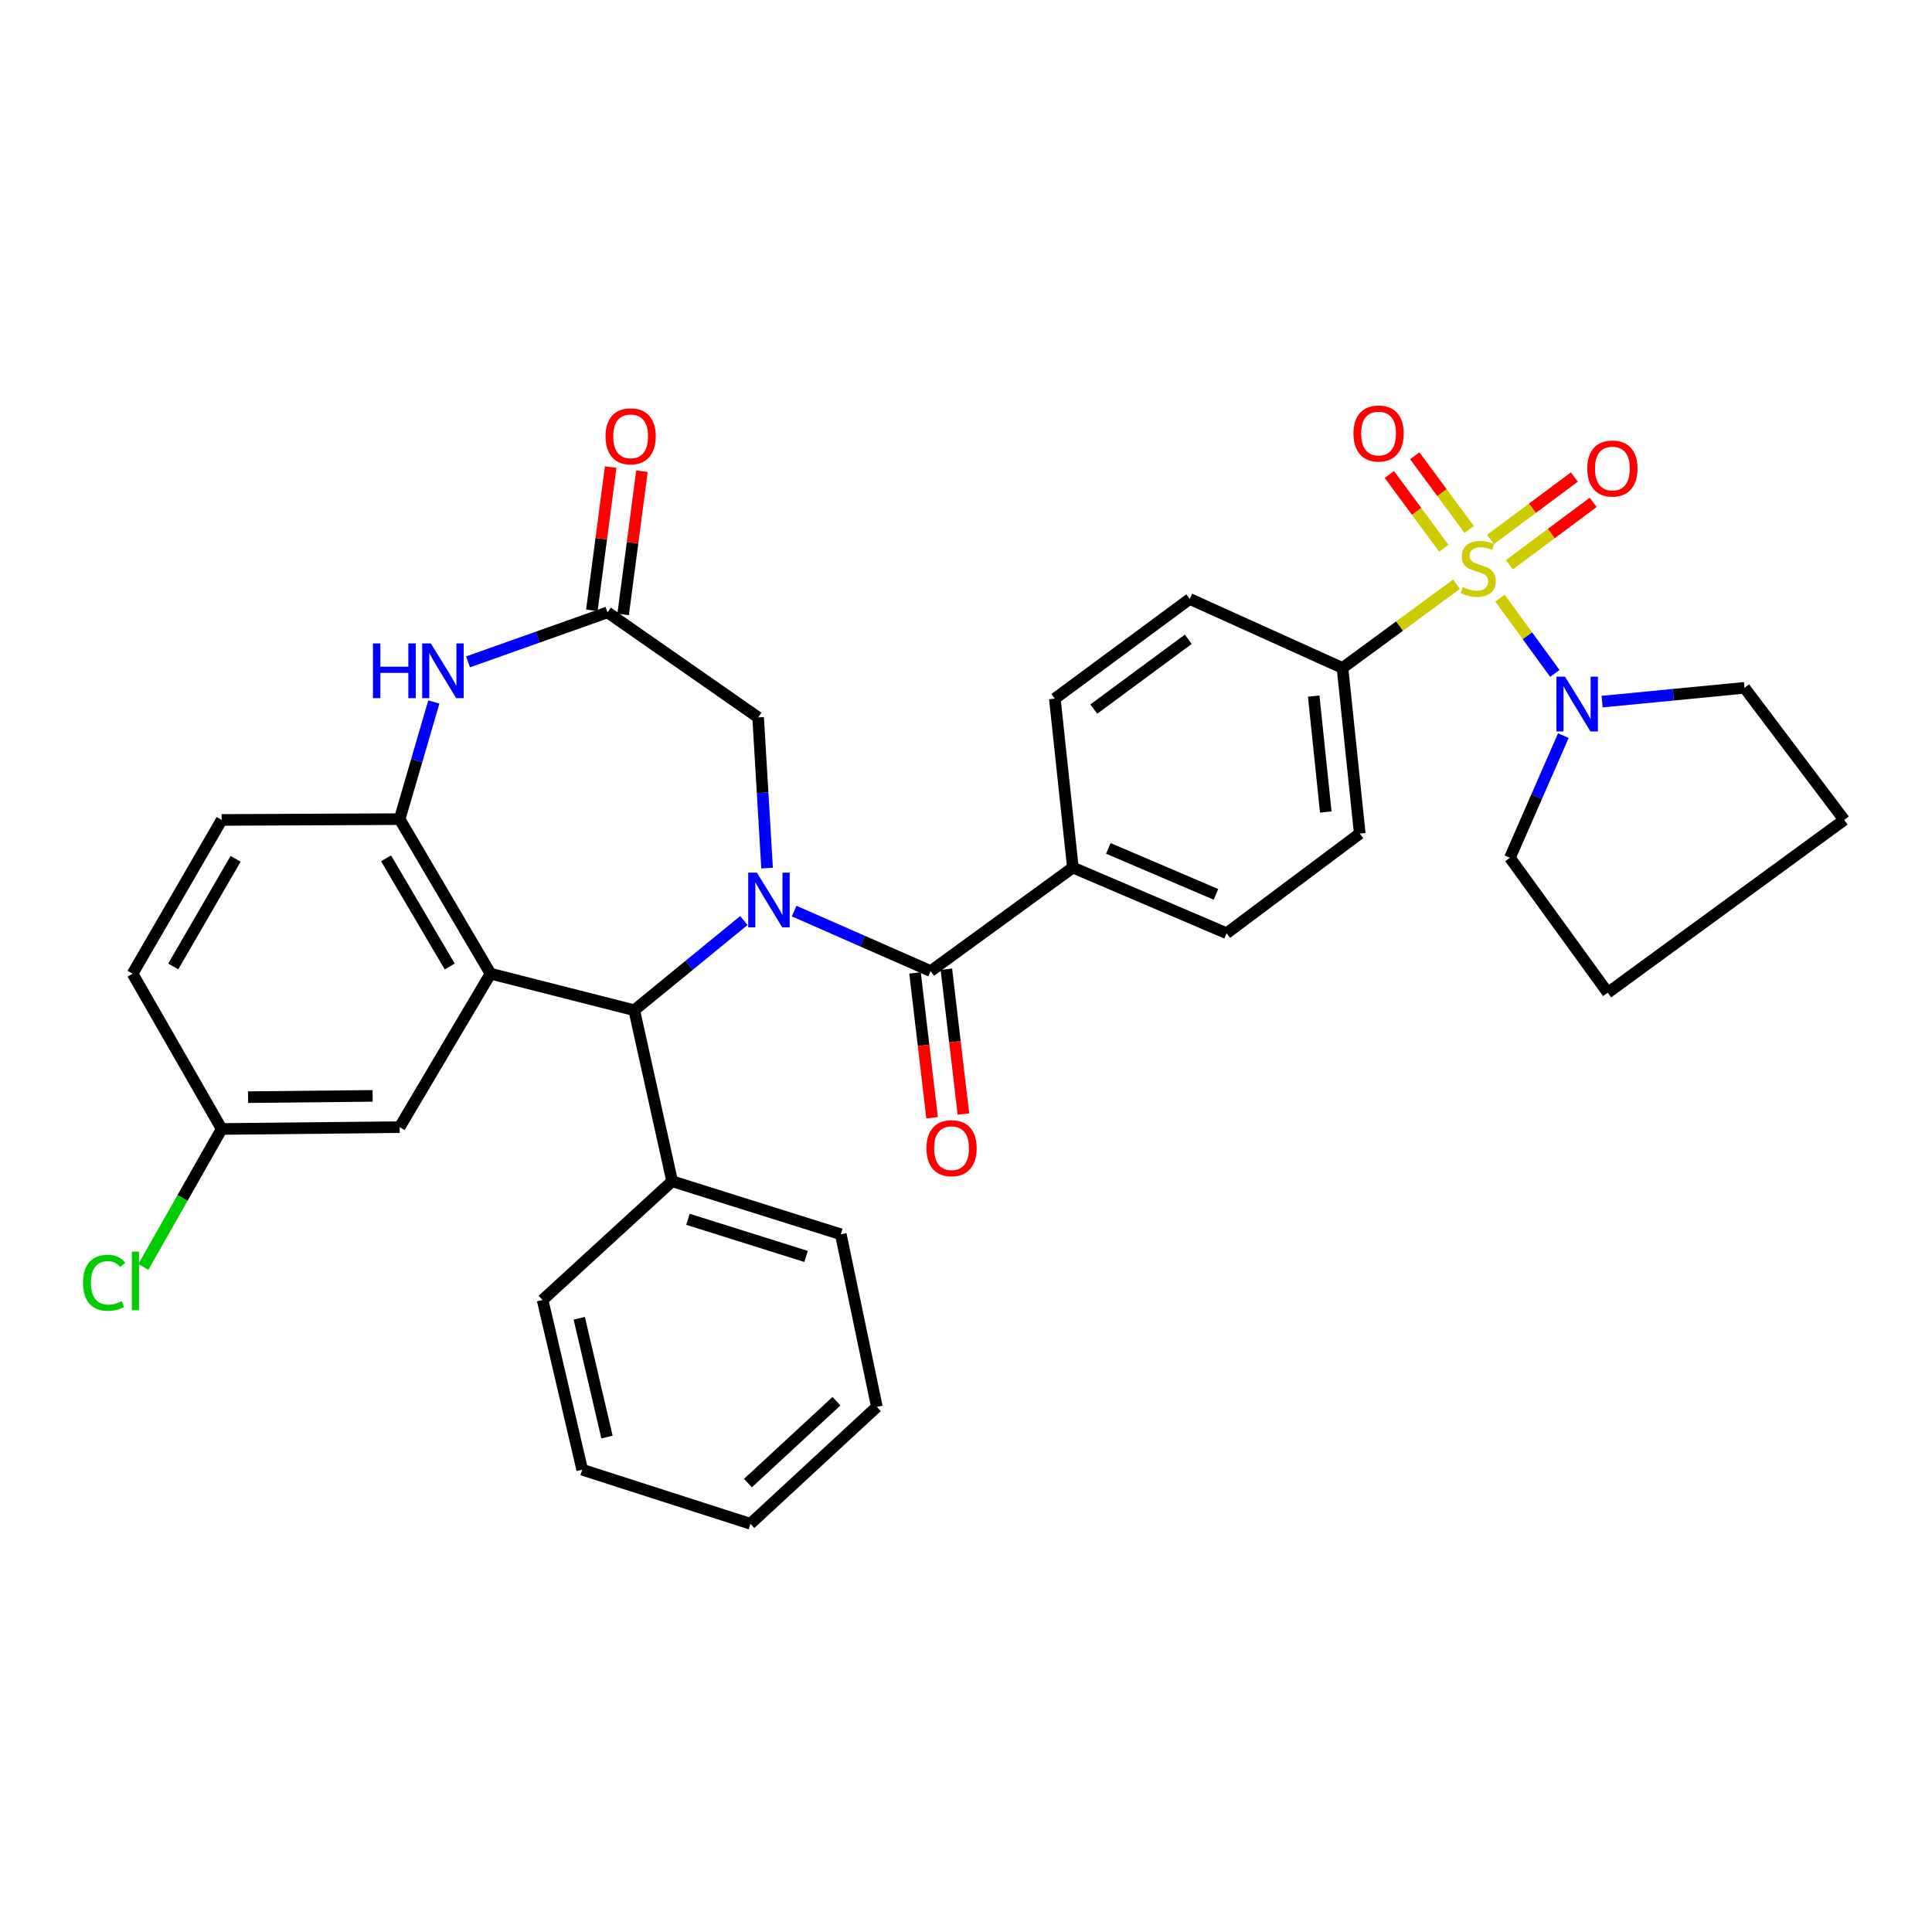 <?xml version='1.0' encoding='iso-8859-1'?>
<svg version='1.1' baseProfile='full'
              xmlns='http://www.w3.org/2000/svg'
                      xmlns:rdkit='http://www.rdkit.org/xml'
                      xmlns:xlink='http://www.w3.org/1999/xlink'
                  xml:space='preserve'
width='1000px' height='1000px' viewBox='0 0 1000 1000'>
<!-- END OF HEADER -->
<rect style='opacity:1.0;fill:#FFFFFF;stroke:none' width='1000' height='1000' x='0' y='0'> </rect>
<path class='bond-6' d='M 776.391,309.59 L 790.584,329.074' style='fill:none;fill-rule:evenodd;stroke:#CCCC00;stroke-width:6px;stroke-linecap:butt;stroke-linejoin:miter;stroke-opacity:1' />
<path class='bond-6' d='M 790.584,329.074 L 804.777,348.557' style='fill:none;fill-rule:evenodd;stroke:#0000FF;stroke-width:6px;stroke-linecap:butt;stroke-linejoin:miter;stroke-opacity:1' />
<path class='bond-9' d='M 753.878,302.411 L 724.378,324.076' style='fill:none;fill-rule:evenodd;stroke:#CCCC00;stroke-width:6px;stroke-linecap:butt;stroke-linejoin:miter;stroke-opacity:1' />
<path class='bond-9' d='M 724.378,324.076 L 694.877,345.74' style='fill:none;fill-rule:evenodd;stroke:#000000;stroke-width:6px;stroke-linecap:butt;stroke-linejoin:miter;stroke-opacity:1' />
<path class='bond-10' d='M 781.26,292.316 L 802.948,276.162' style='fill:none;fill-rule:evenodd;stroke:#CCCC00;stroke-width:6px;stroke-linecap:butt;stroke-linejoin:miter;stroke-opacity:1' />
<path class='bond-10' d='M 802.948,276.162 L 824.637,260.009' style='fill:none;fill-rule:evenodd;stroke:#FF0000;stroke-width:6px;stroke-linecap:butt;stroke-linejoin:miter;stroke-opacity:1' />
<path class='bond-10' d='M 771.505,279.219 L 793.193,263.065' style='fill:none;fill-rule:evenodd;stroke:#CCCC00;stroke-width:6px;stroke-linecap:butt;stroke-linejoin:miter;stroke-opacity:1' />
<path class='bond-10' d='M 793.193,263.065 L 814.882,246.911' style='fill:none;fill-rule:evenodd;stroke:#FF0000;stroke-width:6px;stroke-linecap:butt;stroke-linejoin:miter;stroke-opacity:1' />
<path class='bond-11' d='M 760.455,274.059 L 746.364,254.982' style='fill:none;fill-rule:evenodd;stroke:#CCCC00;stroke-width:6px;stroke-linecap:butt;stroke-linejoin:miter;stroke-opacity:1' />
<path class='bond-11' d='M 746.364,254.982 L 732.273,235.904' style='fill:none;fill-rule:evenodd;stroke:#FF0000;stroke-width:6px;stroke-linecap:butt;stroke-linejoin:miter;stroke-opacity:1' />
<path class='bond-11' d='M 747.319,283.762 L 733.228,264.685' style='fill:none;fill-rule:evenodd;stroke:#CCCC00;stroke-width:6px;stroke-linecap:butt;stroke-linejoin:miter;stroke-opacity:1' />
<path class='bond-11' d='M 733.228,264.685 L 719.137,245.607' style='fill:none;fill-rule:evenodd;stroke:#FF0000;stroke-width:6px;stroke-linecap:butt;stroke-linejoin:miter;stroke-opacity:1' />
<path class='bond-0' d='M 411.043,471.565 L 446.384,487.098' style='fill:none;fill-rule:evenodd;stroke:#0000FF;stroke-width:6px;stroke-linecap:butt;stroke-linejoin:miter;stroke-opacity:1' />
<path class='bond-0' d='M 446.384,487.098 L 481.725,502.631' style='fill:none;fill-rule:evenodd;stroke:#000000;stroke-width:6px;stroke-linecap:butt;stroke-linejoin:miter;stroke-opacity:1' />
<path class='bond-2' d='M 385.025,476.47 L 356.658,499.68' style='fill:none;fill-rule:evenodd;stroke:#0000FF;stroke-width:6px;stroke-linecap:butt;stroke-linejoin:miter;stroke-opacity:1' />
<path class='bond-2' d='M 356.658,499.68 L 328.292,522.891' style='fill:none;fill-rule:evenodd;stroke:#000000;stroke-width:6px;stroke-linecap:butt;stroke-linejoin:miter;stroke-opacity:1' />
<path class='bond-8' d='M 397.037,449.313 L 394.724,410.324' style='fill:none;fill-rule:evenodd;stroke:#0000FF;stroke-width:6px;stroke-linecap:butt;stroke-linejoin:miter;stroke-opacity:1' />
<path class='bond-8' d='M 394.724,410.324 L 392.41,371.335' style='fill:none;fill-rule:evenodd;stroke:#000000;stroke-width:6px;stroke-linecap:butt;stroke-linejoin:miter;stroke-opacity:1' />
<path class='bond-1' d='M 253.902,503.973 L 328.292,522.891' style='fill:none;fill-rule:evenodd;stroke:#000000;stroke-width:6px;stroke-linecap:butt;stroke-linejoin:miter;stroke-opacity:1' />
<path class='bond-4' d='M 253.902,503.973 L 206.85,423.986' style='fill:none;fill-rule:evenodd;stroke:#000000;stroke-width:6px;stroke-linecap:butt;stroke-linejoin:miter;stroke-opacity:1' />
<path class='bond-4' d='M 232.768,500.256 L 199.831,444.264' style='fill:none;fill-rule:evenodd;stroke:#000000;stroke-width:6px;stroke-linecap:butt;stroke-linejoin:miter;stroke-opacity:1' />
<path class='bond-13' d='M 253.902,503.973 L 206.85,583.416' style='fill:none;fill-rule:evenodd;stroke:#000000;stroke-width:6px;stroke-linecap:butt;stroke-linejoin:miter;stroke-opacity:1' />
<path class='bond-15' d='M 328.292,522.891 L 347.898,611.407' style='fill:none;fill-rule:evenodd;stroke:#000000;stroke-width:6px;stroke-linecap:butt;stroke-linejoin:miter;stroke-opacity:1' />
<path class='bond-3' d='M 481.725,502.631 L 555.316,449.045' style='fill:none;fill-rule:evenodd;stroke:#000000;stroke-width:6px;stroke-linecap:butt;stroke-linejoin:miter;stroke-opacity:1' />
<path class='bond-14' d='M 473.615,503.587 L 478.034,541.065' style='fill:none;fill-rule:evenodd;stroke:#000000;stroke-width:6px;stroke-linecap:butt;stroke-linejoin:miter;stroke-opacity:1' />
<path class='bond-14' d='M 478.034,541.065 L 482.452,578.544' style='fill:none;fill-rule:evenodd;stroke:#FF0000;stroke-width:6px;stroke-linecap:butt;stroke-linejoin:miter;stroke-opacity:1' />
<path class='bond-14' d='M 489.834,501.674 L 494.253,539.153' style='fill:none;fill-rule:evenodd;stroke:#000000;stroke-width:6px;stroke-linecap:butt;stroke-linejoin:miter;stroke-opacity:1' />
<path class='bond-14' d='M 494.253,539.153 L 498.671,576.632' style='fill:none;fill-rule:evenodd;stroke:#FF0000;stroke-width:6px;stroke-linecap:butt;stroke-linejoin:miter;stroke-opacity:1' />
<path class='bond-17' d='M 206.85,423.986 L 114.741,424.394' style='fill:none;fill-rule:evenodd;stroke:#000000;stroke-width:6px;stroke-linecap:butt;stroke-linejoin:miter;stroke-opacity:1' />
<path class='bond-36' d='M 206.85,423.986 L 215.697,393.673' style='fill:none;fill-rule:evenodd;stroke:#000000;stroke-width:6px;stroke-linecap:butt;stroke-linejoin:miter;stroke-opacity:1' />
<path class='bond-36' d='M 215.697,393.673 L 224.544,363.361' style='fill:none;fill-rule:evenodd;stroke:#0000FF;stroke-width:6px;stroke-linecap:butt;stroke-linejoin:miter;stroke-opacity:1' />
<path class='bond-5' d='M 242.26,342.586 L 278.348,329.773' style='fill:none;fill-rule:evenodd;stroke:#0000FF;stroke-width:6px;stroke-linecap:butt;stroke-linejoin:miter;stroke-opacity:1' />
<path class='bond-5' d='M 278.348,329.773 L 314.437,316.961' style='fill:none;fill-rule:evenodd;stroke:#000000;stroke-width:6px;stroke-linecap:butt;stroke-linejoin:miter;stroke-opacity:1' />
<path class='bond-25' d='M 829.243,363.16 L 866.1,359.586' style='fill:none;fill-rule:evenodd;stroke:#0000FF;stroke-width:6px;stroke-linecap:butt;stroke-linejoin:miter;stroke-opacity:1' />
<path class='bond-25' d='M 866.1,359.586 L 902.956,356.011' style='fill:none;fill-rule:evenodd;stroke:#000000;stroke-width:6px;stroke-linecap:butt;stroke-linejoin:miter;stroke-opacity:1' />
<path class='bond-26' d='M 809.187,380.744 L 795.36,412.368' style='fill:none;fill-rule:evenodd;stroke:#0000FF;stroke-width:6px;stroke-linecap:butt;stroke-linejoin:miter;stroke-opacity:1' />
<path class='bond-26' d='M 795.36,412.368 L 781.533,443.992' style='fill:none;fill-rule:evenodd;stroke:#000000;stroke-width:6px;stroke-linecap:butt;stroke-linejoin:miter;stroke-opacity:1' />
<path class='bond-7' d='M 314.437,316.961 L 392.41,371.335' style='fill:none;fill-rule:evenodd;stroke:#000000;stroke-width:6px;stroke-linecap:butt;stroke-linejoin:miter;stroke-opacity:1' />
<path class='bond-16' d='M 322.533,318.025 L 327.405,280.954' style='fill:none;fill-rule:evenodd;stroke:#000000;stroke-width:6px;stroke-linecap:butt;stroke-linejoin:miter;stroke-opacity:1' />
<path class='bond-16' d='M 327.405,280.954 L 332.277,243.883' style='fill:none;fill-rule:evenodd;stroke:#FF0000;stroke-width:6px;stroke-linecap:butt;stroke-linejoin:miter;stroke-opacity:1' />
<path class='bond-16' d='M 306.341,315.897 L 311.213,278.826' style='fill:none;fill-rule:evenodd;stroke:#000000;stroke-width:6px;stroke-linecap:butt;stroke-linejoin:miter;stroke-opacity:1' />
<path class='bond-16' d='M 311.213,278.826 L 316.085,241.755' style='fill:none;fill-rule:evenodd;stroke:#FF0000;stroke-width:6px;stroke-linecap:butt;stroke-linejoin:miter;stroke-opacity:1' />
<path class='bond-18' d='M 694.877,345.74 L 703.804,431.453' style='fill:none;fill-rule:evenodd;stroke:#000000;stroke-width:6px;stroke-linecap:butt;stroke-linejoin:miter;stroke-opacity:1' />
<path class='bond-18' d='M 679.972,360.289 L 686.222,420.288' style='fill:none;fill-rule:evenodd;stroke:#000000;stroke-width:6px;stroke-linecap:butt;stroke-linejoin:miter;stroke-opacity:1' />
<path class='bond-19' d='M 694.877,345.74 L 615.815,310.02' style='fill:none;fill-rule:evenodd;stroke:#000000;stroke-width:6px;stroke-linecap:butt;stroke-linejoin:miter;stroke-opacity:1' />
<path class='bond-12' d='M 555.316,449.045 L 545.98,361.618' style='fill:none;fill-rule:evenodd;stroke:#000000;stroke-width:6px;stroke-linecap:butt;stroke-linejoin:miter;stroke-opacity:1' />
<path class='bond-34' d='M 555.316,449.045 L 634.895,483.042' style='fill:none;fill-rule:evenodd;stroke:#000000;stroke-width:6px;stroke-linecap:butt;stroke-linejoin:miter;stroke-opacity:1' />
<path class='bond-34' d='M 573.669,439.127 L 629.374,462.924' style='fill:none;fill-rule:evenodd;stroke:#000000;stroke-width:6px;stroke-linecap:butt;stroke-linejoin:miter;stroke-opacity:1' />
<path class='bond-22' d='M 206.85,583.416 L 114.741,584.351' style='fill:none;fill-rule:evenodd;stroke:#000000;stroke-width:6px;stroke-linecap:butt;stroke-linejoin:miter;stroke-opacity:1' />
<path class='bond-22' d='M 192.868,567.226 L 128.391,567.88' style='fill:none;fill-rule:evenodd;stroke:#000000;stroke-width:6px;stroke-linecap:butt;stroke-linejoin:miter;stroke-opacity:1' />
<path class='bond-27' d='M 347.898,611.407 L 435.199,638.871' style='fill:none;fill-rule:evenodd;stroke:#000000;stroke-width:6px;stroke-linecap:butt;stroke-linejoin:miter;stroke-opacity:1' />
<path class='bond-27' d='M 356.092,631.105 L 417.203,650.33' style='fill:none;fill-rule:evenodd;stroke:#000000;stroke-width:6px;stroke-linecap:butt;stroke-linejoin:miter;stroke-opacity:1' />
<path class='bond-28' d='M 347.898,611.407 L 280.84,672.867' style='fill:none;fill-rule:evenodd;stroke:#000000;stroke-width:6px;stroke-linecap:butt;stroke-linejoin:miter;stroke-opacity:1' />
<path class='bond-38' d='M 114.741,424.394 L 68.623,503.973' style='fill:none;fill-rule:evenodd;stroke:#000000;stroke-width:6px;stroke-linecap:butt;stroke-linejoin:miter;stroke-opacity:1' />
<path class='bond-38' d='M 121.953,444.52 L 89.67,500.225' style='fill:none;fill-rule:evenodd;stroke:#000000;stroke-width:6px;stroke-linecap:butt;stroke-linejoin:miter;stroke-opacity:1' />
<path class='bond-20' d='M 703.804,431.453 L 634.895,483.042' style='fill:none;fill-rule:evenodd;stroke:#000000;stroke-width:6px;stroke-linecap:butt;stroke-linejoin:miter;stroke-opacity:1' />
<path class='bond-21' d='M 615.815,310.02 L 545.98,361.618' style='fill:none;fill-rule:evenodd;stroke:#000000;stroke-width:6px;stroke-linecap:butt;stroke-linejoin:miter;stroke-opacity:1' />
<path class='bond-21' d='M 615.044,330.895 L 566.16,367.013' style='fill:none;fill-rule:evenodd;stroke:#000000;stroke-width:6px;stroke-linecap:butt;stroke-linejoin:miter;stroke-opacity:1' />
<path class='bond-23' d='M 114.741,584.351 L 68.623,503.973' style='fill:none;fill-rule:evenodd;stroke:#000000;stroke-width:6px;stroke-linecap:butt;stroke-linejoin:miter;stroke-opacity:1' />
<path class='bond-24' d='M 114.741,584.351 L 94.467,620.062' style='fill:none;fill-rule:evenodd;stroke:#000000;stroke-width:6px;stroke-linecap:butt;stroke-linejoin:miter;stroke-opacity:1' />
<path class='bond-24' d='M 94.467,620.062 L 74.193,655.772' style='fill:none;fill-rule:evenodd;stroke:#00CC00;stroke-width:6px;stroke-linecap:butt;stroke-linejoin:miter;stroke-opacity:1' />
<path class='bond-29' d='M 902.956,356.011 L 954.545,424.394' style='fill:none;fill-rule:evenodd;stroke:#000000;stroke-width:6px;stroke-linecap:butt;stroke-linejoin:miter;stroke-opacity:1' />
<path class='bond-30' d='M 781.533,443.992 L 832.178,513.827' style='fill:none;fill-rule:evenodd;stroke:#000000;stroke-width:6px;stroke-linecap:butt;stroke-linejoin:miter;stroke-opacity:1' />
<path class='bond-31' d='M 435.199,638.871 L 453.862,728.176' style='fill:none;fill-rule:evenodd;stroke:#000000;stroke-width:6px;stroke-linecap:butt;stroke-linejoin:miter;stroke-opacity:1' />
<path class='bond-32' d='M 280.84,672.867 L 301.354,760.721' style='fill:none;fill-rule:evenodd;stroke:#000000;stroke-width:6px;stroke-linecap:butt;stroke-linejoin:miter;stroke-opacity:1' />
<path class='bond-32' d='M 299.821,682.332 L 314.18,743.829' style='fill:none;fill-rule:evenodd;stroke:#000000;stroke-width:6px;stroke-linecap:butt;stroke-linejoin:miter;stroke-opacity:1' />
<path class='bond-35' d='M 954.545,424.394 L 832.178,513.827' style='fill:none;fill-rule:evenodd;stroke:#000000;stroke-width:6px;stroke-linecap:butt;stroke-linejoin:miter;stroke-opacity:1' />
<path class='bond-37' d='M 453.862,728.176 L 388.409,788.711' style='fill:none;fill-rule:evenodd;stroke:#000000;stroke-width:6px;stroke-linecap:butt;stroke-linejoin:miter;stroke-opacity:1' />
<path class='bond-37' d='M 432.955,725.267 L 387.138,767.641' style='fill:none;fill-rule:evenodd;stroke:#000000;stroke-width:6px;stroke-linecap:butt;stroke-linejoin:miter;stroke-opacity:1' />
<path class='bond-33' d='M 301.354,760.721 L 388.409,788.711' style='fill:none;fill-rule:evenodd;stroke:#000000;stroke-width:6px;stroke-linecap:butt;stroke-linejoin:miter;stroke-opacity:1' />
<path  class='atom-0' d='M 757.138 303.862
Q 757.458 303.982, 758.778 304.542
Q 760.098 305.102, 761.538 305.462
Q 763.018 305.782, 764.458 305.782
Q 767.138 305.782, 768.698 304.502
Q 770.258 303.182, 770.258 300.902
Q 770.258 299.342, 769.458 298.382
Q 768.698 297.422, 767.498 296.902
Q 766.298 296.382, 764.298 295.782
Q 761.778 295.022, 760.258 294.302
Q 758.778 293.582, 757.698 292.062
Q 756.658 290.542, 756.658 287.982
Q 756.658 284.422, 759.058 282.222
Q 761.498 280.022, 766.298 280.022
Q 769.578 280.022, 773.298 281.582
L 772.378 284.662
Q 768.978 283.262, 766.418 283.262
Q 763.658 283.262, 762.138 284.422
Q 760.618 285.542, 760.658 287.502
Q 760.658 289.022, 761.418 289.942
Q 762.218 290.862, 763.338 291.382
Q 764.498 291.902, 766.418 292.502
Q 768.978 293.302, 770.498 294.102
Q 772.018 294.902, 773.098 296.542
Q 774.218 298.142, 774.218 300.902
Q 774.218 304.822, 771.578 306.942
Q 768.978 309.022, 764.618 309.022
Q 762.098 309.022, 760.178 308.462
Q 758.298 307.942, 756.058 307.022
L 757.138 303.862
' fill='#CCCC00'/>
<path  class='atom-1' d='M 391.757 451.68
L 401.037 466.68
Q 401.957 468.16, 403.437 470.84
Q 404.917 473.52, 404.997 473.68
L 404.997 451.68
L 408.757 451.68
L 408.757 480
L 404.877 480
L 394.917 463.6
Q 393.757 461.68, 392.517 459.48
Q 391.317 457.28, 390.957 456.6
L 390.957 480
L 387.277 480
L 387.277 451.68
L 391.757 451.68
' fill='#0000FF'/>
<path  class='atom-6' d='M 193.04 333.041
L 196.88 333.041
L 196.88 345.081
L 211.36 345.081
L 211.36 333.041
L 215.2 333.041
L 215.2 361.361
L 211.36 361.361
L 211.36 348.281
L 196.88 348.281
L 196.88 361.361
L 193.04 361.361
L 193.04 333.041
' fill='#0000FF'/>
<path  class='atom-6' d='M 223 333.041
L 232.28 348.041
Q 233.2 349.521, 234.68 352.201
Q 236.16 354.881, 236.24 355.041
L 236.24 333.041
L 240 333.041
L 240 361.361
L 236.12 361.361
L 226.16 344.961
Q 225 343.041, 223.76 340.841
Q 222.56 338.641, 222.2 337.961
L 222.2 361.361
L 218.52 361.361
L 218.52 333.041
L 223 333.041
' fill='#0000FF'/>
<path  class='atom-7' d='M 810.068 350.253
L 819.348 365.253
Q 820.268 366.733, 821.748 369.413
Q 823.228 372.093, 823.308 372.253
L 823.308 350.253
L 827.068 350.253
L 827.068 378.573
L 823.188 378.573
L 813.228 362.173
Q 812.068 360.253, 810.828 358.053
Q 809.628 355.853, 809.268 355.173
L 809.268 378.573
L 805.588 378.573
L 805.588 350.253
L 810.068 350.253
' fill='#0000FF'/>
<path  class='atom-11' d='M 821.573 242.506
Q 821.573 235.706, 824.933 231.906
Q 828.293 228.106, 834.573 228.106
Q 840.853 228.106, 844.213 231.906
Q 847.573 235.706, 847.573 242.506
Q 847.573 249.386, 844.173 253.306
Q 840.773 257.186, 834.573 257.186
Q 828.333 257.186, 824.933 253.306
Q 821.573 249.426, 821.573 242.506
M 834.573 253.986
Q 838.893 253.986, 841.213 251.106
Q 843.573 248.186, 843.573 242.506
Q 843.573 236.946, 841.213 234.146
Q 838.893 231.306, 834.573 231.306
Q 830.253 231.306, 827.893 234.106
Q 825.573 236.906, 825.573 242.506
Q 825.573 248.226, 827.893 251.106
Q 830.253 253.986, 834.573 253.986
' fill='#FF0000'/>
<path  class='atom-12' d='M 700.549 224.379
Q 700.549 217.579, 703.909 213.779
Q 707.269 209.979, 713.549 209.979
Q 719.829 209.979, 723.189 213.779
Q 726.549 217.579, 726.549 224.379
Q 726.549 231.259, 723.149 235.179
Q 719.749 239.059, 713.549 239.059
Q 707.309 239.059, 703.909 235.179
Q 700.549 231.299, 700.549 224.379
M 713.549 235.859
Q 717.869 235.859, 720.189 232.979
Q 722.549 230.059, 722.549 224.379
Q 722.549 218.819, 720.189 216.019
Q 717.869 213.179, 713.549 213.179
Q 709.229 213.179, 706.869 215.979
Q 704.549 218.779, 704.549 224.379
Q 704.549 230.099, 706.869 232.979
Q 709.229 235.859, 713.549 235.859
' fill='#FF0000'/>
<path  class='atom-15' d='M 479.522 594.293
Q 479.522 587.493, 482.882 583.693
Q 486.242 579.893, 492.522 579.893
Q 498.802 579.893, 502.162 583.693
Q 505.522 587.493, 505.522 594.293
Q 505.522 601.173, 502.122 605.093
Q 498.722 608.973, 492.522 608.973
Q 486.282 608.973, 482.882 605.093
Q 479.522 601.213, 479.522 594.293
M 492.522 605.773
Q 496.842 605.773, 499.162 602.893
Q 501.522 599.973, 501.522 594.293
Q 501.522 588.733, 499.162 585.933
Q 496.842 583.093, 492.522 583.093
Q 488.202 583.093, 485.842 585.893
Q 483.522 588.693, 483.522 594.293
Q 483.522 600.013, 485.842 602.893
Q 488.202 605.773, 492.522 605.773
' fill='#FF0000'/>
<path  class='atom-17' d='M 313.423 225.839
Q 313.423 219.039, 316.783 215.239
Q 320.143 211.439, 326.423 211.439
Q 332.703 211.439, 336.063 215.239
Q 339.423 219.039, 339.423 225.839
Q 339.423 232.719, 336.023 236.639
Q 332.623 240.519, 326.423 240.519
Q 320.183 240.519, 316.783 236.639
Q 313.423 232.759, 313.423 225.839
M 326.423 237.319
Q 330.743 237.319, 333.063 234.439
Q 335.423 231.519, 335.423 225.839
Q 335.423 220.279, 333.063 217.479
Q 330.743 214.639, 326.423 214.639
Q 322.103 214.639, 319.743 217.439
Q 317.423 220.239, 317.423 225.839
Q 317.423 231.559, 319.743 234.439
Q 322.103 237.319, 326.423 237.319
' fill='#FF0000'/>
<path  class='atom-25' d='M 42.972 663.976
Q 42.972 656.936, 46.252 653.256
Q 49.572 649.536, 55.852 649.536
Q 61.693 649.536, 64.812 653.656
L 62.172 655.816
Q 59.892 652.816, 55.852 652.816
Q 51.572 652.816, 49.292 655.696
Q 47.053 658.536, 47.053 663.976
Q 47.053 669.576, 49.373 672.456
Q 51.733 675.336, 56.292 675.336
Q 59.413 675.336, 63.053 673.456
L 64.172 676.456
Q 62.693 677.416, 60.453 677.976
Q 58.212 678.536, 55.733 678.536
Q 49.572 678.536, 46.252 674.776
Q 42.972 671.016, 42.972 663.976
' fill='#00CC00'/>
<path  class='atom-25' d='M 68.252 647.816
L 71.933 647.816
L 71.933 678.176
L 68.252 678.176
L 68.252 647.816
' fill='#00CC00'/>
</svg>

